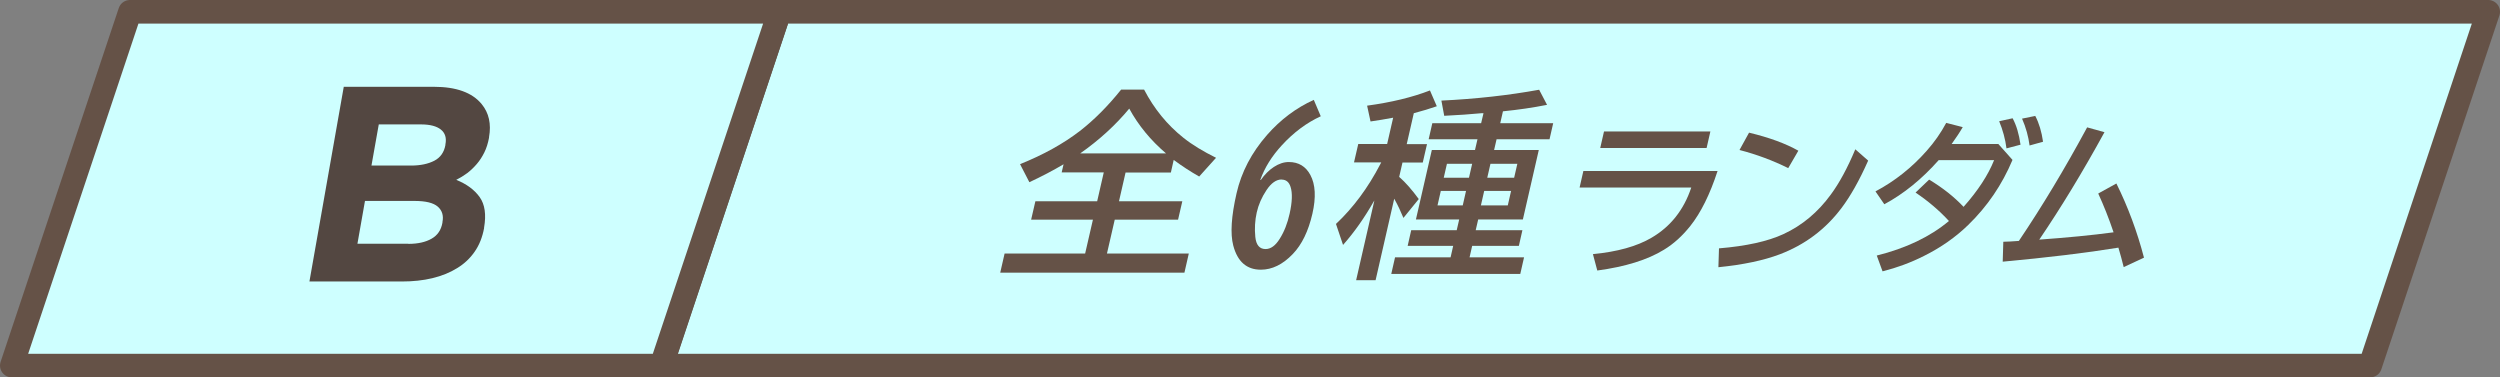 <?xml version="1.0" encoding="UTF-8"?>
<svg id="_レイヤー_2" data-name="レイヤー 2" xmlns="http://www.w3.org/2000/svg" viewBox="0 0 212 32">
  <rect x="0" y="0" width="212" height="32" fill="#808080" stroke="none"/>
  <defs>
    <style>
      .cls-1 {
        fill: #ceffff;
        stroke: #655247;
        stroke-linecap: round;
        stroke-linejoin: round;
        stroke-width: 2px;
      }

      .cls-2 {
        fill: #534741;
      }

      .cls-3 {
        fill: #655247;
      }
    </style>
  </defs>
  <g id="_レイヤー_1-2" data-name="レイヤー 1">
    <g>
      <polygon class="cls-1" points="200.99 31 56.1 31 66.11 1 211 1 200.99 31"/>
      <polygon class="cls-1" points="56.08 31 1 31 11.02 1 66.1 1 56.08 31"/>
      <g>
        <path class="cls-3" d="M95.45,14.62l-.56,2.45h5.37l-.36,1.56h-5.37l-.66,2.87h6.94l-.37,1.62h-15.62l.37-1.62h6.83l.66-2.87h-5.24l.36-1.56h5.24l.56-2.45h-3.57l.16-.69c-.91.54-1.87,1.04-2.9,1.52l-.79-1.53c1.99-.8,3.68-1.74,5.07-2.81,1.2-.93,2.37-2.1,3.5-3.51h1.95c.85,1.63,1.96,2.99,3.33,4.08.75.6,1.68,1.16,2.77,1.7l-1.43,1.59c-.77-.44-1.49-.91-2.16-1.41l-.24,1.07h-3.84ZM98.88,13.01c-1.3-1.11-2.34-2.37-3.12-3.8-1.16,1.4-2.55,2.67-4.16,3.8h7.27Z"/>
        <path class="cls-3" d="M106.92,15.26c.32-.46.69-.83,1.1-1.1.43-.28.85-.42,1.27-.42.83,0,1.44.37,1.83,1.1.43.8.49,1.9.17,3.29-.34,1.47-.89,2.61-1.66,3.41-.85.89-1.76,1.33-2.71,1.33-1.2,0-1.98-.68-2.34-2.05-.26-.99-.17-2.47.28-4.43.41-1.8,1.27-3.44,2.58-4.94,1.15-1.31,2.47-2.3,3.97-2.98l.59,1.39c-1.2.55-2.3,1.37-3.3,2.46-.85.92-1.46,1.9-1.83,2.94h.05ZM108.68,15.22c-.45,0-.88.3-1.28.9-.4.6-.68,1.23-.83,1.9-.15.67-.19,1.37-.12,2.07.07.69.36,1.03.87,1.03.44,0,.84-.29,1.2-.87.38-.6.66-1.31.84-2.13.22-.98.25-1.74.08-2.27-.13-.42-.39-.62-.76-.62Z"/>
        <path class="cls-3" d="M116.53,17.02c-.81,1.43-1.69,2.68-2.64,3.75l-.6-1.78c1.46-1.37,2.71-3.05,3.75-5.05l.09-.17h-2.31l.36-1.56h2.45l.51-2.23c-.67.13-1.31.23-1.92.32l-.29-1.34c2.06-.28,3.83-.71,5.33-1.29l.58,1.34c-.58.2-1.23.4-1.95.59l-.6,2.62h1.72l-.36,1.56h-1.72l-.28,1.22c.54.47,1.09,1.1,1.66,1.88l-1.3,1.6c-.23-.55-.46-1.05-.7-1.48l-.08-.15-1.58,6.91h-1.65l1.54-6.73ZM125.08,12.72l.21-.91h-4.14l.31-1.36h4.14l.2-.85h-.16c-.92.09-1.97.16-3.17.22l-.24-1.29c2.94-.14,5.7-.45,8.29-.92l.67,1.28c-1.2.24-2.45.42-3.74.55l-.23,1.01h4.49l-.31,1.36h-4.49l-.21.91h3.79l-1.35,5.89h-3.79l-.21.91h3.96l-.3,1.33h-3.96l-.22.97h4.62l-.32,1.41h-10.94l.32-1.41h4.71l.22-.97h-3.86l.3-1.33h3.86l.21-.91h-3.67l1.35-5.89h3.67ZM124.32,16.19h-2.14l-.28,1.23h2.14l.28-1.23ZM124.84,13.89h-2.14l-.27,1.18h2.14l.27-1.18ZM125.86,16.19l-.28,1.23h2.28l.28-1.23h-2.28ZM126.39,13.89l-.27,1.18h2.28l.27-1.18h-2.28Z"/>
        <path class="cls-3" d="M134.27,14.5h11.38c-.65,1.99-1.42,3.54-2.31,4.66-.67.84-1.41,1.52-2.24,2.02-1.4.86-3.28,1.44-5.65,1.76l-.37-1.39c2.07-.2,3.73-.66,4.97-1.39,1.61-.94,2.74-2.36,3.37-4.26h-9.47l.32-1.4ZM136.02,11.15h9.02l-.32,1.4h-9.02l.32-1.4Z"/>
        <path class="cls-3" d="M145.78,21.06c2.3-.19,4.12-.59,5.46-1.21,1.58-.73,2.92-1.85,4.02-3.36.72-.98,1.41-2.25,2.07-3.83l1.09.96c-.75,1.69-1.51,3.03-2.26,4.02-1.36,1.81-3.11,3.12-5.25,3.93-1.35.51-3.08.88-5.19,1.09l.05-1.61ZM151.65,14.26c-1.29-.64-2.67-1.16-4.14-1.54l.81-1.47c1.71.41,3.1.92,4.18,1.53l-.86,1.48Z"/>
        <path class="cls-3" d="M169.45,12.2l1.21,1.36c-.88,2.1-2.13,3.94-3.76,5.52-1.06,1.03-2.31,1.91-3.76,2.63-1.11.56-2.28.99-3.5,1.3l-.49-1.34c2.48-.62,4.52-1.59,6.12-2.93-.82-.89-1.76-1.69-2.83-2.41l1.15-1.1c1.16.7,2.13,1.47,2.92,2.31,1.23-1.38,2.09-2.71,2.59-3.96h-4.7c-1.42,1.6-2.95,2.85-4.61,3.74l-.75-1.09c1.64-.87,3.09-2.02,4.35-3.45.65-.73,1.2-1.52,1.65-2.36l1.4.36c-.24.42-.56.9-.94,1.43h3.95ZM170.15,12.58c-.1-.78-.31-1.55-.62-2.3l1.14-.25c.32.59.54,1.33.67,2.24l-1.18.31ZM172.11,12.35c-.1-.77-.31-1.54-.64-2.29l1.12-.23c.32.61.54,1.34.66,2.19l-1.15.32Z"/>
        <path class="cls-3" d="M169.89,20.5c.32,0,.75-.03,1.31-.07,1.97-2.92,3.9-6.13,5.79-9.63l1.47.41c-1.84,3.36-3.69,6.4-5.53,9.11,2.35-.17,4.45-.37,6.3-.62-.4-1.19-.84-2.29-1.3-3.29l1.54-.85c.98,1.98,1.76,4.07,2.34,6.29l-1.72.8c-.13-.53-.28-1.08-.45-1.65-2.76.45-6.03.84-9.81,1.19l.05-1.68Z"/>
      </g>
      <path class="cls-2" d="M29.14,7.36h7.65c1.9,0,3.25.49,4.05,1.46.62.75.83,1.69.63,2.81v.05c-.09.47-.22.89-.4,1.25-.18.36-.39.69-.64.98s-.52.55-.81.77c-.3.22-.61.41-.93.57.89.36,1.55.85,1.99,1.47.44.62.56,1.48.37,2.58v.05c-.14.75-.4,1.42-.79,1.98-.39.57-.89,1.04-1.5,1.41-.61.38-1.31.66-2.1.85-.79.19-1.65.28-2.58.28h-7.84l2.91-16.5ZM34.64,20.68c.8,0,1.46-.15,1.96-.44.51-.29.81-.74.92-1.36v-.05c.11-.55-.03-.99-.4-1.31s-1.02-.48-1.97-.48h-4.2l-.64,3.63h4.31ZM34.85,14.04c.8,0,1.46-.14,1.98-.41.52-.27.83-.72.94-1.33v-.05c.11-.55-.02-.97-.38-1.26s-.92-.44-1.69-.44h-3.58l-.62,3.49h3.35Z"/>
    </g>
  </g>
</svg>